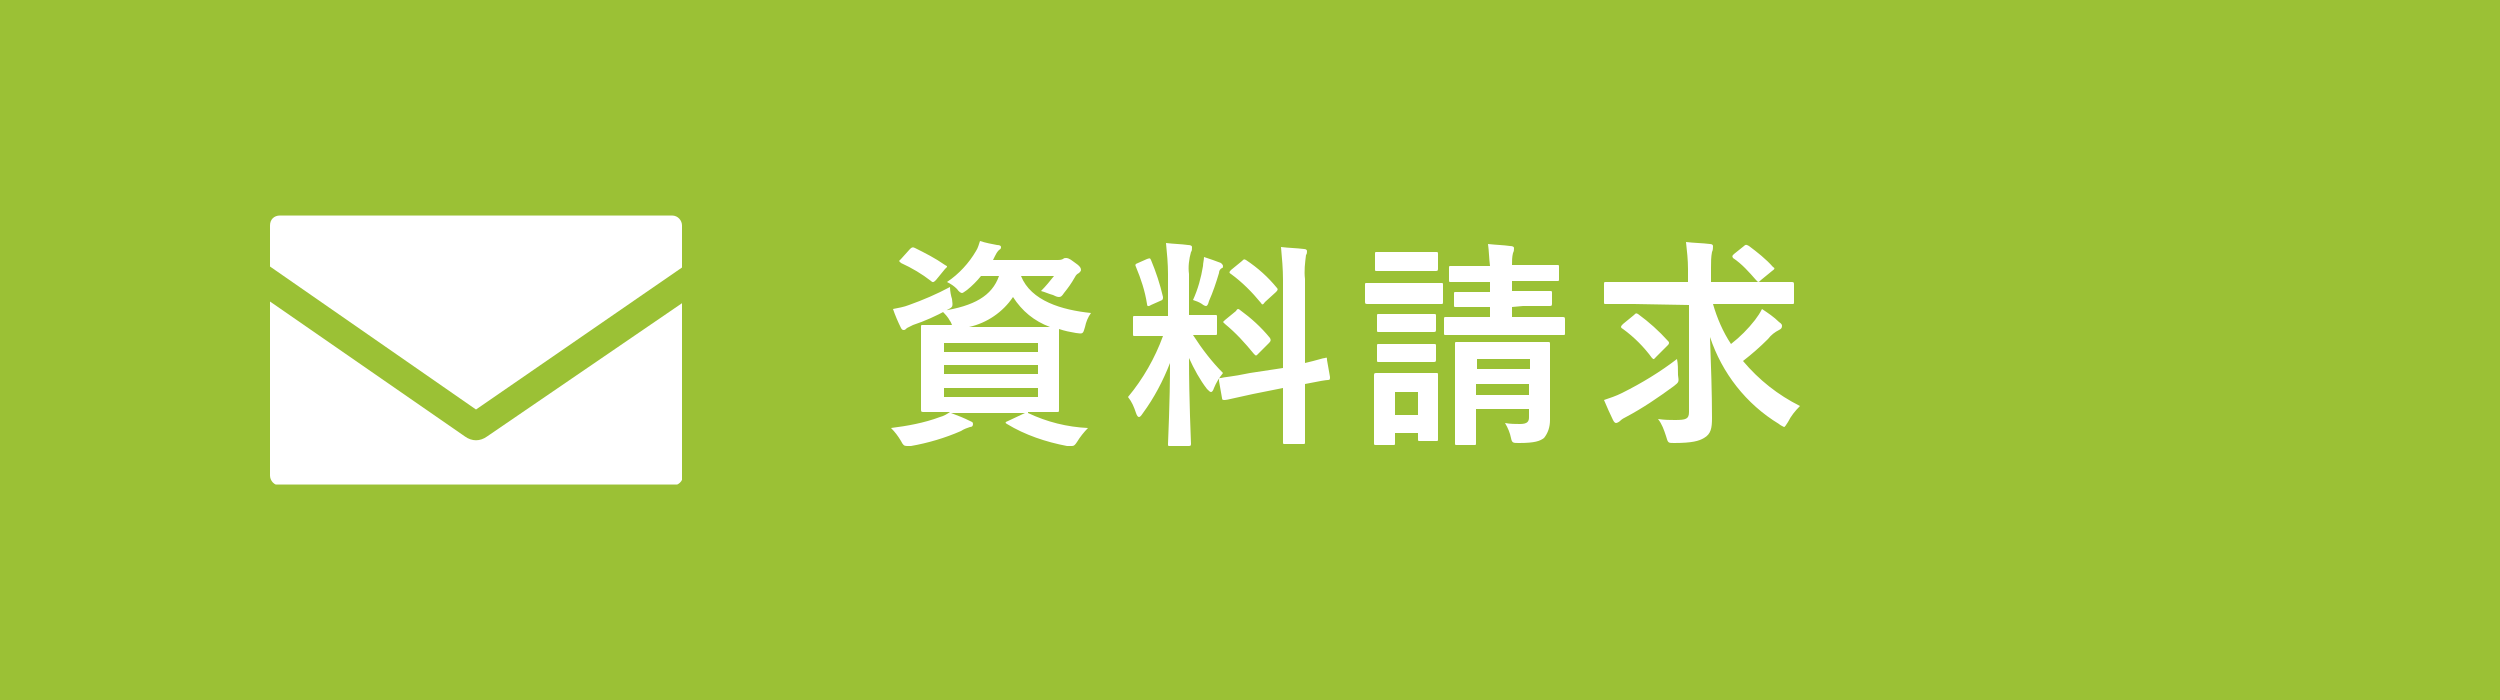 <?xml version="1.0" encoding="utf-8"?>
<!-- Generator: Adobe Illustrator 26.2.1, SVG Export Plug-In . SVG Version: 6.00 Build 0)  -->
<svg version="1.1" id="レイヤー_1" xmlns="http://www.w3.org/2000/svg" xmlns:xlink="http://www.w3.org/1999/xlink" x="0px"
	 y="0px" width="250px" height="70px" viewBox="0 0 250 70" style="enable-background:new 0 0 250 70;" xml:space="preserve">
<g id="グループ_249193" transform="translate(-1420 -1010)">
	<path id="パス_435540" style="fill:#FFFFFF;" d="M1420,1010h250v70h-250V1010z"/>
	<path id="パス_492658" style="opacity:0.9;fill:#90BB20;enable-background:new    ;" d="M1420,1010h250v70h-250V1010z"/>
	<path id="パス_512315" style="fill:#FFFFFF;" d="M1522.8,1051.2c2,0,2.8,0,2.9,0c0.2,0,0.2,0,0.2-0.3c0-0.1,0-0.7,0-2.2v-3.8
		c0-1.1,0-1.7,0-2c0.6,0.2,1.1,0.3,1.7,0.4c0.7,0.1,0.7,0.1,0.9-0.6c0.1-0.5,0.3-1,0.6-1.4c-2.9-0.3-6-1.2-7-3.7h3.3
		c-0.4,0.5-0.8,1-1.3,1.5c0.4,0.1,0.8,0.3,1.2,0.4c0.2,0.1,0.4,0.2,0.6,0.2c0.2,0,0.3-0.1,0.5-0.4c0.4-0.5,0.7-0.9,1.1-1.6
		c0.1-0.2,0.2-0.3,0.4-0.4c0.1-0.1,0.2-0.2,0.2-0.3c0-0.2-0.1-0.4-0.7-0.8c-0.5-0.4-0.7-0.4-0.8-0.4c-0.1,0-0.2,0-0.3,0.1
		c-0.2,0.1-0.4,0.1-0.5,0.1h-6.5l0.2-0.4c0.1-0.2,0.2-0.4,0.4-0.6c0.2-0.1,0.2-0.2,0.2-0.3c0-0.1-0.1-0.2-0.4-0.2
		c-0.5-0.1-1.1-0.2-1.7-0.4c-0.1,0.3-0.2,0.7-0.4,1c-0.7,1.2-1.7,2.3-2.9,3.1c0.4,0.2,0.7,0.4,1,0.7c0.2,0.3,0.4,0.4,0.5,0.4
		c0.1,0,0.2-0.1,0.5-0.3c0.5-0.4,1-0.9,1.4-1.4h1.8c-0.7,2-2.5,3-5.7,3.5c0.3,0.3,0.6,0.6,0.8,1c0.1,0.1,0.1,0.2,0.2,0.4
		c-2,0-2.7,0-2.9,0c-0.2,0-0.2,0-0.2,0.2c0,0.2,0,0.7,0,2.2v3.8c0,1.4,0,2,0,2.2c0,0.2,0,0.3,0.2,0.3c0.1,0,0.8,0,2.7,0
		c-0.3,0.2-0.6,0.4-1,0.5c-1.6,0.6-3.3,0.9-4.9,1.1c0.4,0.4,0.7,0.8,1,1.3c0.2,0.4,0.3,0.5,0.6,0.5c0.1,0,0.3,0,0.4,0
		c1.7-0.3,3.4-0.8,5-1.5c0.3-0.2,0.6-0.3,0.9-0.4c0.2,0,0.3-0.1,0.3-0.3s-0.1-0.2-0.3-0.3c-0.6-0.3-1.1-0.5-1.9-0.8h7.4l-1.7,0.8
		c-0.3,0.1-0.3,0.2-0.1,0.3c1.8,1.1,3.9,1.8,6,2.2c0.2,0,0.4,0,0.5,0c0.2,0,0.3-0.1,0.5-0.4c0.3-0.5,0.7-1,1.1-1.4
		c-2.1-0.1-4.1-0.6-6-1.5L1522.8,1051.2z M1516.9,1042.7c1.8-0.4,3.4-1.5,4.4-3c0.9,1.4,2.1,2.4,3.7,3c-0.5,0-1.2,0-2.2,0H1516.9z
		 M1523.8,1049.7h-9.4v-0.9h9.4V1049.7z M1514.4,1047.4v-0.9h9.4v0.9H1514.4z M1523.8,1044.3v0.9h-9.4v-0.9H1523.8z M1515,1038.7
		c-1.3,0.7-2.7,1.3-4.1,1.8c-0.5,0.2-1.1,0.3-1.6,0.4c0.2,0.6,0.5,1.3,0.8,1.9c0.1,0.2,0.2,0.2,0.3,0.2c0.1,0,0.2-0.1,0.3-0.2
		c0.2-0.1,0.4-0.2,0.6-0.3c1.2-0.4,2.3-0.9,3.4-1.5c0.6-0.3,0.6-0.3,0.5-1.1C1515.1,1039.6,1515,1039.1,1515,1038.7z M1510.1,1035.9
		c-0.1,0.1-0.2,0.2-0.2,0.2s0.1,0.1,0.2,0.2c1.1,0.5,2.1,1.1,3,1.8c0.2,0.2,0.3,0.1,0.5-0.1l0.9-1.1c0.1-0.1,0.2-0.2,0.2-0.2
		c0-0.1,0-0.1-0.2-0.2c-1-0.7-2-1.2-3-1.7c-0.2-0.1-0.3-0.1-0.5,0.1L1510.1,1035.9z M1536.8,1041.6h-0.9c-1.7,0-2.3,0-2.4,0
		c-0.2,0-0.2,0-0.2,0.2v1.6c0,0.2,0,0.2,0.2,0.2c0.1,0,0.7,0,2.4,0h0.4c-0.8,2.2-2,4.3-3.5,6.1c0.4,0.5,0.6,1,0.8,1.6
		c0.1,0.3,0.2,0.4,0.3,0.4c0.1,0,0.2-0.1,0.4-0.4c1.1-1.5,2-3.2,2.7-5c0,4.1-0.2,7.7-0.2,8.1c0,0.2,0,0.2,0.2,0.2h1.8
		c0.2,0,0.3,0,0.3-0.2c0-0.3-0.2-4.3-0.2-8.6c0.5,1.1,1.1,2.2,1.8,3.1c0.2,0.2,0.3,0.3,0.4,0.3s0.2-0.1,0.3-0.4
		c0.2-0.5,0.5-1,0.9-1.5c-1.1-1.1-2.1-2.4-3-3.8c1.6,0,2.1,0,2.2,0c0.2,0,0.2,0,0.2-0.2v-1.6c0-0.2,0-0.2-0.2-0.2
		c-0.1,0-0.7,0-2.4,0h-0.2v-4.1c-0.1-0.7,0-1.5,0.2-2.2c0.1-0.1,0.1-0.3,0.1-0.5c0-0.1-0.1-0.2-0.4-0.2c-0.7-0.1-1.4-0.1-2.2-0.2
		c0.1,1,0.2,2.1,0.2,3.1V1041.6z M1545,1047.3c-1.9,0.4-2.6,0.4-2.9,0.5c-0.2,0-0.2,0-0.2,0.3l0.3,1.7c0,0.2,0.1,0.2,0.3,0.2
		c0.2,0,0.9-0.2,2.8-0.6l3-0.6v1.6c0,2.4,0,3.7,0,3.8c0,0.2,0,0.2,0.2,0.2h1.8c0.2,0,0.2,0,0.2-0.2c0-0.1,0-1.4,0-3.8v-2
		c1.5-0.3,2.1-0.4,2.3-0.4c0.2,0,0.2-0.1,0.2-0.3l-0.3-1.7c0-0.2,0-0.3-0.2-0.2c-0.2,0-0.7,0.2-2,0.5v-8.4c-0.1-0.8,0-1.6,0.1-2.4
		c0.1-0.1,0.1-0.3,0.1-0.4c0-0.1-0.1-0.2-0.3-0.2c-0.8-0.1-1.5-0.1-2.3-0.2c0.1,1.1,0.2,2.2,0.2,3.3v8.8L1545,1047.3z M1542.5,1042
		c-0.1,0.1-0.2,0.2-0.2,0.2c0,0,0.1,0.1,0.2,0.2c1.1,0.9,2,1.9,2.9,3c0.2,0.2,0.2,0.2,0.4,0l1.1-1.1c0.2-0.2,0.2-0.3,0.1-0.5
		c-0.9-1.1-1.9-2-3-2.8c-0.1-0.1-0.2-0.1-0.2-0.1c0,0-0.1,0-0.2,0.2L1542.5,1042z M1543.1,1037c-0.2,0.2-0.2,0.3,0,0.4
		c1.1,0.8,2.1,1.8,3,2.9c0.1,0.2,0.2,0.2,0.4-0.1l1.1-1c0.2-0.2,0.2-0.3,0.1-0.4c-0.9-1.1-1.9-2-3.1-2.8c-0.2-0.1-0.2-0.1-0.4,0.1
		L1543.1,1037z M1539.3,1040c0.3,0.1,0.6,0.2,0.9,0.4c0.1,0.1,0.3,0.2,0.4,0.2c0.1,0,0.2-0.1,0.3-0.5c0.4-0.9,0.7-1.8,1-2.8
		c0-0.2,0.1-0.4,0.3-0.5c0.1,0,0.1-0.1,0.1-0.2c0-0.1-0.1-0.2-0.2-0.3c-0.5-0.2-1.1-0.4-1.7-0.6c0,0.3-0.1,0.6-0.1,0.9
		C1540.1,1037.8,1539.8,1038.9,1539.3,1040L1539.3,1040z M1533.8,1036.3c-0.3,0.1-0.3,0.2-0.2,0.4c0.5,1.2,0.9,2.4,1.1,3.7
		c0,0.2,0.1,0.3,0.4,0.1l0.9-0.4c0.3-0.1,0.3-0.2,0.3-0.4c-0.3-1.3-0.7-2.5-1.2-3.7c-0.1-0.2-0.1-0.2-0.4-0.1L1533.8,1036.3z
		 M1575,1047c0-1.6,0-2.4,0-2.6c0-0.2,0-0.2-0.3-0.2c-0.1,0-0.7,0-2.6,0h-3.8c-1.8,0-2.5,0-2.6,0c-0.2,0-0.2,0-0.2,0.2
		c0,0.2,0,0.8,0,2.4v4.9c0,1.8,0,2.4,0,2.6c0,0.2,0,0.2,0.2,0.2h1.7c0.2,0,0.2,0,0.2-0.2c0-0.1,0-0.9,0-2.6v-0.8h5.3v0.8
		c0,0.4-0.1,0.7-0.9,0.7c-0.4,0-1,0-1.5-0.1c0.3,0.5,0.5,1,0.6,1.5c0.1,0.5,0.2,0.5,0.8,0.5c1.6,0,2.1-0.2,2.5-0.5
		c0.4-0.5,0.6-1.1,0.6-1.8c0-0.8,0-2,0-3.1L1575,1047z M1567.6,1049.5v-1.1h5.3v1.1H1567.6z M1573,1045.9v1h-5.3v-1H1573z
		 M1572.3,1040.6c1.9,0,2.5,0,2.6,0c0.2,0,0.3,0,0.3-0.2v-1.1c0-0.2,0-0.2-0.3-0.2c-0.1,0-0.7,0-2.6,0h-1.1v-1h1.7c2,0,2.7,0,2.8,0
		c0.2,0,0.2,0,0.2-0.2v-1.2c0-0.2,0-0.2-0.2-0.2c-0.1,0-0.8,0-2.8,0h-1.7c0-0.4,0-0.8,0.1-1.2c0.1-0.2,0.1-0.3,0.1-0.5
		c0-0.1-0.1-0.2-0.4-0.2c-0.7-0.1-1.3-0.1-2.2-0.2c0.1,0.7,0.1,1.4,0.2,2.2h-1.1c-2,0-2.6,0-2.8,0c-0.2,0-0.2,0-0.2,0.2v1.2
		c0,0.2,0,0.2,0.2,0.2c0.1,0,0.8,0,2.8,0h1.1v1h-0.8c-1.9,0-2.5,0-2.6,0c-0.2,0-0.2,0-0.2,0.2v1.1c0,0.2,0,0.2,0.2,0.2
		c0.1,0,0.8,0,2.6,0h0.8v1h-1.5c-2.1,0-2.8,0-2.9,0c-0.2,0-0.2,0-0.2,0.3v1.3c0,0.2,0,0.2,0.2,0.2c0.1,0,0.9,0,2.9,0h5.9
		c2.1,0,2.8,0,2.9,0c0.2,0,0.2,0,0.2-0.2v-1.3c0-0.2,0-0.3-0.2-0.3c-0.1,0-0.8,0-2.9,0h-2.2v-1L1572.3,1040.6z M1563.8,1049.2
		c0-1,0-1.6,0-1.7c0-0.2,0-0.2-0.2-0.2c-0.2,0-0.6,0-2,0h-1.9c-1.4,0-1.9,0-2,0c-0.2,0-0.3,0-0.3,0.2c0,0.2,0,0.7,0,2.1v1.4
		c0,2.7,0,3.2,0,3.3c0,0.2,0,0.2,0.3,0.2h1.6c0.2,0,0.2,0,0.2-0.2v-1h2.3v0.6c0,0.2,0,0.2,0.2,0.2h1.6c0.2,0,0.2,0,0.2-0.2
		c0-0.1,0-0.6,0-3.2L1563.8,1049.2z M1561.8,1049.2v2.3h-2.3v-2.3H1561.8z M1559.1,1038.3c-1.7,0-2.2,0-2.4,0c-0.2,0-0.2,0-0.2,0.2
		v1.6c0,0.2,0,0.3,0.2,0.3c0.1,0,0.7,0,2.4,0h2.6c1.7,0,2.2,0,2.4,0c0.2,0,0.2,0,0.2-0.3v-1.6c0-0.2,0-0.2-0.2-0.2
		c-0.1,0-0.7,0-2.4,0H1559.1z M1559.7,1035.2c-1.4,0-1.9,0-2,0c-0.2,0-0.2,0-0.2,0.2v1.5c0,0.2,0,0.2,0.2,0.2c0.1,0,0.6,0,2,0h1.8
		c1.4,0,1.8,0,2,0c0.2,0,0.3,0,0.3-0.2v-1.5c0-0.2,0-0.2-0.3-0.2c-0.1,0-0.5,0-2,0H1559.7z M1559.8,1041.4c-1.3,0-1.7,0-1.9,0
		c-0.2,0-0.2,0-0.2,0.2v1.4c0,0.2,0,0.2,0.2,0.2c0.1,0,0.5,0,1.9,0h1.7c1.3,0,1.7,0,1.8,0c0.2,0,0.3,0,0.3-0.2v-1.4
		c0-0.2,0-0.2-0.3-0.2c-0.1,0-0.5,0-1.8,0H1559.8z M1559.8,1044.4c-1.3,0-1.7,0-1.9,0c-0.2,0-0.2,0-0.2,0.2v1.4c0,0.2,0,0.2,0.2,0.2
		c0.1,0,0.5,0,1.9,0h1.7c1.3,0,1.7,0,1.8,0c0.2,0,0.3,0,0.3-0.2v-1.4c0-0.2,0-0.2-0.3-0.2c-0.1,0-0.5,0-1.8,0H1559.8z
		 M1588.9,1040.5v10.7c0,0.7-0.3,0.8-1.4,0.8c-0.5,0-1,0-1.7-0.1c0.4,0.5,0.6,1.1,0.8,1.7c0.2,0.7,0.2,0.7,0.8,0.7
		c1.8,0,2.5-0.2,3-0.5c0.7-0.4,0.8-1,0.8-2c0-2.5-0.1-5.3-0.2-8.1c1.2,3.6,3.6,6.7,6.9,8.7c0.1,0.1,0.3,0.2,0.5,0.3
		c0.1,0,0.2-0.2,0.4-0.5c0.3-0.6,0.7-1.1,1.2-1.6c-2.2-1.1-4.1-2.6-5.7-4.5c0.9-0.7,1.7-1.4,2.5-2.2c0.3-0.4,0.7-0.7,1.1-0.9
		c0.2-0.1,0.3-0.2,0.3-0.4c0-0.1,0-0.2-0.3-0.4c-0.5-0.5-1.1-0.9-1.7-1.3c-0.2,0.4-0.4,0.7-0.7,1.1c-0.7,0.9-1.5,1.7-2.4,2.4
		c-0.8-1.2-1.4-2.6-1.8-4h5.1c2,0,2.7,0,2.8,0c0.2,0,0.2,0,0.2-0.2v-1.7c0-0.2,0-0.3-0.2-0.3c-0.1,0-0.8,0-2.8,0h-5.3v-1.4
		c0-0.6,0-1.1,0.1-1.6c0.1-0.2,0.1-0.4,0.1-0.6c0-0.1-0.1-0.2-0.3-0.2c-0.8-0.1-1.6-0.1-2.4-0.2c0.1,0.9,0.2,1.8,0.2,2.7v1.3h-5.4
		c-2,0-2.7,0-2.8,0c-0.2,0-0.2,0-0.2,0.3v1.7c0,0.2,0,0.2,0.2,0.2c0.1,0,0.8,0,2.8,0L1588.9,1040.5z M1587.7,1045.9
		c-1.7,1.3-3.5,2.4-5.5,3.4c-0.6,0.3-1.2,0.5-1.8,0.7c0.3,0.7,0.6,1.4,0.9,2c0.1,0.2,0.2,0.3,0.3,0.3c0.1,0,0.3-0.1,0.4-0.2
		c0.2-0.2,0.4-0.3,0.6-0.4c1.7-0.9,3.3-2,4.8-3.1c0.5-0.4,0.5-0.4,0.4-1.1C1587.8,1046.9,1587.8,1046.4,1587.7,1045.9z
		 M1582.3,1042.4c-0.1,0.1-0.2,0.2-0.2,0.3c0,0,0,0.1,0.2,0.2c1.1,0.8,2.1,1.8,2.9,2.9c0.2,0.2,0.2,0.1,0.4-0.1l1.2-1.2
		c0.1-0.1,0.1-0.2,0.1-0.2c0-0.1,0-0.1-0.1-0.2c-0.9-1-1.9-1.9-3-2.7c-0.2-0.1-0.2-0.1-0.4,0.1L1582.3,1042.4z M1593.4,1035.4
		c-0.2,0.2-0.2,0.2-0.1,0.4c0.9,0.6,1.6,1.4,2.3,2.2c0.1,0.1,0.2,0.2,0.2,0.2c0.1,0,0.2-0.1,0.3-0.2l1.1-0.9
		c0.3-0.2,0.3-0.3,0.1-0.4c-0.7-0.8-1.6-1.5-2.4-2.1c-0.2-0.1-0.3-0.2-0.5,0L1593.4,1035.4z"/>
	<g id="グループ_222265" transform="translate(7 -123.449)">
		<g id="グループ_222264" transform="translate(1440 1155)">
			<g>
				<defs>
					<rect id="SVGID_1_" y="0" width="41.2" height="26.9"/>
				</defs>
				<clipPath id="SVGID_00000017509396534669353090000015035247642473389445_">
					<use xlink:href="#SVGID_1_"  style="overflow:visible;"/>
				</clipPath>
				<g id="グループ_222263" style="clip-path:url(#SVGID_00000017509396534669353090000015035247642473389445_);">
					<path id="パス_492049" style="fill:#FFFFFF;" d="M1,0C0.4,0,0,0.4,0,1c0,0,0,0,0,0v4.1l20.6,14.3L41.2,5.2V1c0-0.5-0.4-1-1-1
						c0,0,0,0,0,0H1z"/>
					<path id="パス_492050" style="fill:#FFFFFF;" d="M0,8.6v17.4c0,0.5,0.4,1,1,1c0,0,0,0,0,0h39.3c0.5,0,1-0.4,1-1c0,0,0,0,0,0
						V8.7L21.7,22.1c-0.7,0.5-1.5,0.5-2.2,0L0,8.6z"/>
				</g>
			</g>
		</g>
	</g>
</g>
</svg>
